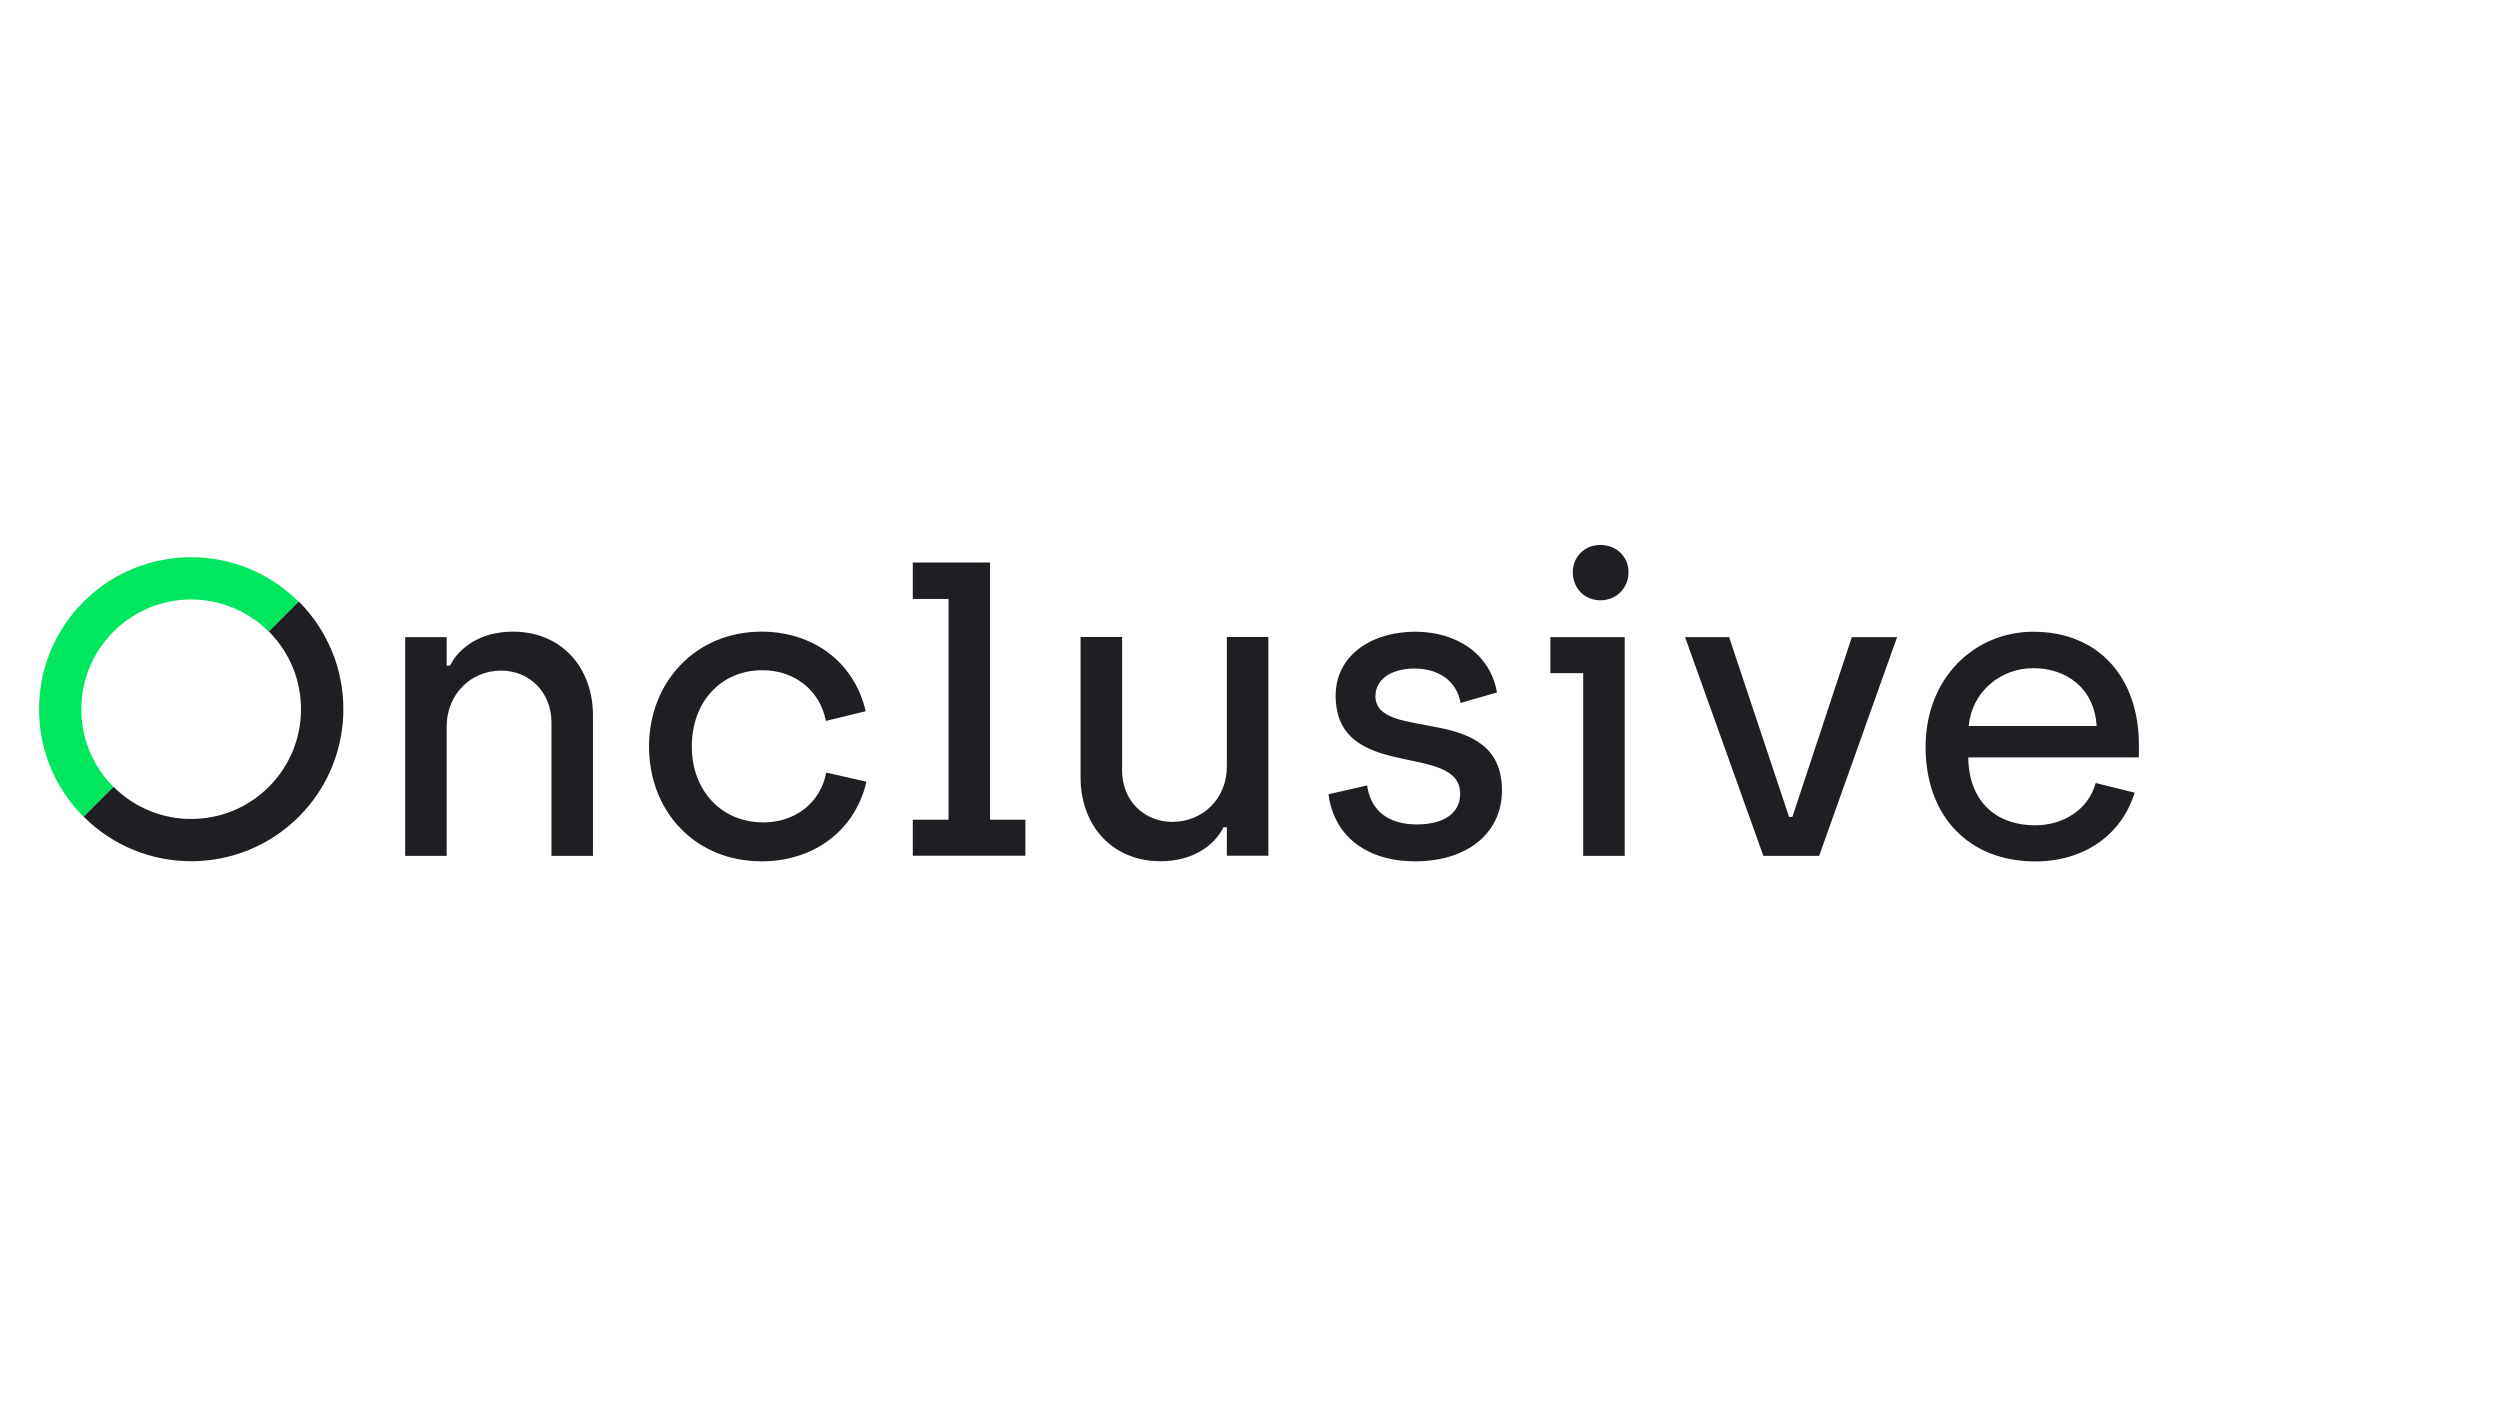 <?xml version="1.0" encoding="utf-8"?> <svg xmlns="http://www.w3.org/2000/svg" id="Layer_1" data-name="Layer 1" viewBox="0 0 256 144"><defs><style> .cls-1 { fill: #00e65f; } .cls-2 { fill: #1e1e23; } </style></defs><path class="cls-1" d="M8.56,61.61c-6.08,6.08-6.08,15.95,0,22.03l3.06-3.06c-4.39-4.39-4.39-11.51,0-15.9s11.51-4.39,15.9,0l3.06-3.06c-6.08-6.08-15.95-6.08-22.03,0Z"></path><path class="cls-2" d="M52.52,64.68c-3.26,0-5.49,1.59-6.44,3.48h-.34v-2.92h-4.25v22.4h4.25v-13.26c0-3.26,2.45-5.71,5.58-5.71,2.83,0,5.15,2.15,5.15,5.32v13.65h4.25v-14.38c0-4.81-3.13-8.58-8.2-8.58h0Zm25.61,19.53c-4.25,0-7.29-3.26-7.29-7.77s2.92-7.81,7.25-7.81c3.26,0,5.88,2.06,6.48,5.19l4.08-.99c-1.24-5.24-5.58-8.15-10.69-8.15-6.69,0-11.5,5.15-11.5,11.76s4.68,11.76,11.54,11.76c5.11,0,9.48-2.92,10.73-8.15l-4.12-.94c-.6,3.13-3.22,5.11-6.48,5.11h0Zm23.25-26.61h-7.91v3.73h3.66v22.61h-3.66v3.69h11.53v-3.69h-3.62v-26.35Zm24.25,20.9c0,3.26-2.45,5.66-5.58,5.66-2.83,0-5.15-2.1-5.15-5.28v-13.65h-4.25v14.38c0,4.81,3.13,8.58,8.2,8.58,3.26,0,5.49-1.59,6.44-3.48h.34v2.92h4.25v-22.4h-4.25v13.26h0Zm15.22-7.25c0-1.63,1.54-2.79,3.99-2.79s4.33,1.24,4.72,3.52l3.73-1.07c-.69-4.03-4.25-6.22-8.32-6.22-4.89,0-8.2,2.7-8.2,6.52,0,8.97,12.75,4.68,12.75,10.08,0,1.89-1.54,3.13-4.42,3.13s-4.72-1.33-5.11-3.99l-3.95,.9c.56,4.33,3.95,6.87,8.88,6.87,5.36,0,8.88-2.92,8.88-7.25,0-9.14-12.96-4.81-12.96-9.7h0Zm17.91-2.32h3.36v18.71h4.25v-22.4h-7.61v3.69Zm5.12-13.13c-1.63,0-2.83,1.24-2.83,2.79,0,1.63,1.2,2.88,2.83,2.88s2.88-1.24,2.88-2.88c0-1.54-1.2-2.79-2.88-2.79Zm19.66,27.85h-.34l-6.14-18.41h-4.51l8.02,22.4h5.71l7.98-22.4h-4.63l-6.09,18.41h0Zm35.48-7.42c0-6.7-3.99-11.54-10.81-11.54-6.01,0-11.03,4.72-11.03,11.8s4.42,11.72,11.24,11.72c4.89,0,8.8-2.62,10.17-7.04l-3.99-.99c-.77,2.79-3.39,4.33-6.18,4.33-4.16,0-6.82-2.57-6.87-6.95h17.47v-1.33h0Zm-17.42-1.89c.3-3.43,3.18-5.92,6.61-5.92s6.27,2.1,6.48,5.92h-13.09ZM27.53,64.67c4.39,4.39,4.39,11.51,0,15.9-4.39,4.39-11.51,4.39-15.9,0l-3.06,3.06c6.08,6.08,15.95,6.08,22.03,0,6.08-6.08,6.08-15.95,0-22.03l-3.06,3.06h0Z"></path></svg> 
